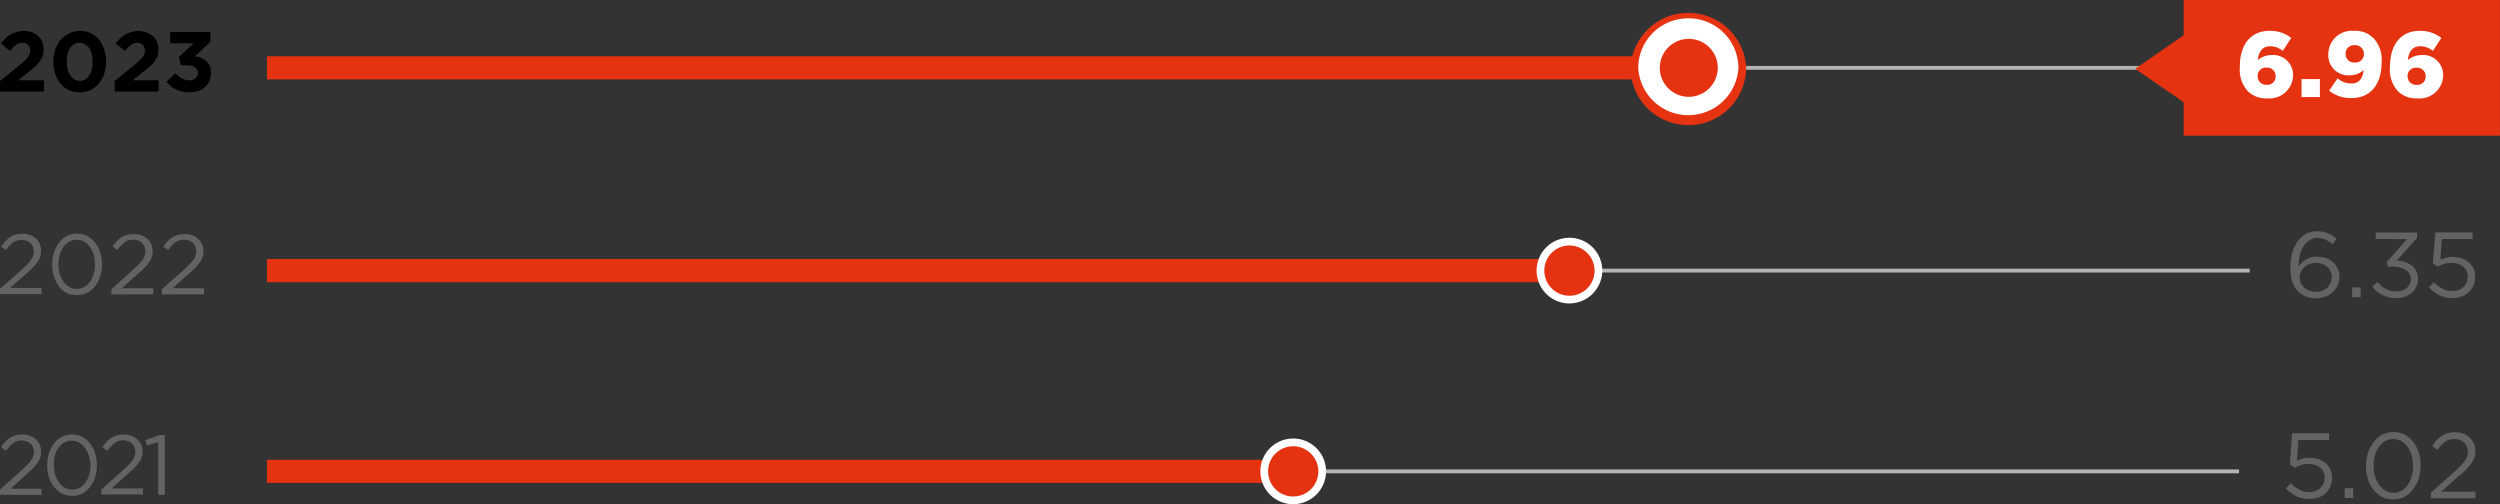 <?xml version="1.0" encoding="utf-8"?>
<svg xmlns="http://www.w3.org/2000/svg" viewBox="0 0 324.27 65.4">
  <rect x="0" y="0" width="324.27" height="65.4" fill="#333333" stroke="none"/>
  <defs>
    <style>.cls-1{fill:#e53312;}.cls-2{fill:#b5b4b4;}.cls-3{fill:#646363;}.cls-4{fill:#fff;}</style>
  </defs>
  <g id="Calque_2" data-name="Calque 2">
    <g id="Calque_1-2" data-name="Calque 1">
      <rect class="cls-1" x="34.63" y="33.6" width="168.89" height="3"/>
      <rect class="cls-2" x="202.9" y="34.85" width="88.91" height="0.5"/>
      <path class="cls-3" d="M302.56,31.69a4.12,4.12,0,0,0-.93-.61,2.56,2.56,0,0,0-1.05-.22,2,2,0,0,0-1,.28,2.36,2.36,0,0,0-.77.77,3.65,3.65,0,0,0-.49,1.17,6.29,6.29,0,0,0-.17,1.49,2.93,2.93,0,0,1,.39-.48,2.09,2.09,0,0,1,.52-.41,2.48,2.48,0,0,1,.66-.28,2.63,2.63,0,0,1,.82-.11,3.5,3.5,0,0,1,1.12.18,2.62,2.62,0,0,1,1.55,1.34,2.36,2.36,0,0,1,.23,1.07,2.66,2.66,0,0,1-.23,1.13,2.85,2.85,0,0,1-.64.89,2.92,2.92,0,0,1-1,.58,3.49,3.49,0,0,1-2.44,0,3,3,0,0,1-1-.62,5,5,0,0,1-.45-.56,3.07,3.07,0,0,1-.33-.68,6.06,6.06,0,0,1-.2-.88,7.88,7.88,0,0,1-.07-1.15,6.8,6.8,0,0,1,.23-1.79,4.53,4.53,0,0,1,.69-1.45,3.28,3.28,0,0,1,1.09-1,3.14,3.14,0,0,1,1.48-.35,3.34,3.34,0,0,1,1.34.25,4.6,4.6,0,0,1,1.14.71Zm-.27,3.5a1.69,1.69,0,0,0-.42-.57,1.89,1.89,0,0,0-.65-.38,2.45,2.45,0,0,0-.83-.14,2.39,2.39,0,0,0-.86.16,2,2,0,0,0-.66.41,1.86,1.86,0,0,0-.43.59,1.65,1.65,0,0,0-.15.69,1.76,1.76,0,0,0,.16.76,1.84,1.84,0,0,0,.43.6,2,2,0,0,0,.68.39,2.34,2.34,0,0,0,.85.15,2.17,2.17,0,0,0,.84-.15,2,2,0,0,0,.64-.41,1.82,1.82,0,0,0,.41-.61,2.14,2.14,0,0,0,.14-.76A1.73,1.73,0,0,0,302.29,35.19Z"/>
      <path class="cls-3" d="M305.09,38.54V37.28h1.11v1.26Z"/>
      <path class="cls-3" d="M308.15,31v-.84h5.36v.7l-2.63,2.93a5,5,0,0,1,1.05.2,2.71,2.71,0,0,1,.88.45,2.11,2.11,0,0,1,.83,1.72,2.4,2.4,0,0,1-.22,1,2.48,2.48,0,0,1-.59.8,2.71,2.71,0,0,1-.89.52,3.07,3.07,0,0,1-1.1.19,3.78,3.78,0,0,1-3.13-1.5l.68-.61a3.74,3.74,0,0,0,1.09.92,2.77,2.77,0,0,0,1.37.32,2.09,2.09,0,0,0,.72-.11,1.56,1.56,0,0,0,1.12-1.53A1.36,1.36,0,0,0,312,35a3.13,3.13,0,0,0-1.7-.42h-.54l-.19-.57,2.65-3Z"/>
      <path class="cls-3" d="M315.89,30.14h4.83V31h-4l-.18,2.69a5.63,5.63,0,0,1,.75-.27,3.9,3.9,0,0,1,2,.08,2.84,2.84,0,0,1,.92.51,2.34,2.34,0,0,1,.61.81,2.51,2.51,0,0,1,.22,1.08,2.78,2.78,0,0,1-.22,1.13,2.54,2.54,0,0,1-1.56,1.44,3.57,3.57,0,0,1-1.21.2,3.71,3.71,0,0,1-1.66-.38,5.16,5.16,0,0,1-1.34-1l.63-.69a4.9,4.9,0,0,0,1.14.85,2.73,2.73,0,0,0,1.24.3,2.49,2.49,0,0,0,.83-.13,2.15,2.15,0,0,0,.64-.39,1.94,1.94,0,0,0,.41-.6,1.86,1.86,0,0,0,.15-.75,1.72,1.72,0,0,0-.15-.72,1.76,1.76,0,0,0-.42-.56,2.33,2.33,0,0,0-.66-.36,2.59,2.59,0,0,0-.86-.13,3.14,3.14,0,0,0-1,.13,4.83,4.83,0,0,0-.8.35l-.64-.42Z"/>
      <path class="cls-1" d="M203.52,38.86a3.76,3.76,0,1,1,3.81-3.76,3.78,3.78,0,0,1-3.81,3.76"/>
      <path class="cls-4" d="M203.52,39.36a4.26,4.26,0,1,1,4.31-4.26A4.29,4.29,0,0,1,203.52,39.36Zm0-7.52a3.26,3.26,0,1,0,3.31,3.26A3.28,3.28,0,0,0,203.52,31.84Z"/>
      <path class="cls-3" d="M1.72,31.43a4.09,4.09,0,0,0-.94,1L.14,32a8.53,8.53,0,0,1,.54-.7,3.53,3.53,0,0,1,.6-.51A2.51,2.51,0,0,1,2,30.44a3.2,3.2,0,0,1,.91-.11,2.69,2.69,0,0,1,1,.16,2.2,2.2,0,0,1,.75.46,2,2,0,0,1,.5.69,2.3,2.3,0,0,1,.17.88,2.77,2.77,0,0,1-.11.78,2.91,2.91,0,0,1-.36.7,4.73,4.73,0,0,1-.61.71c-.24.25-.53.52-.86.81L1.3,37.35H5.38v.79H0v-.67L2.79,35q.45-.41.75-.72a4.17,4.17,0,0,0,.5-.6,2.2,2.2,0,0,0,.28-.55,2.1,2.1,0,0,0,.08-.56A1.36,1.36,0,0,0,4.27,32a1.39,1.39,0,0,0-.33-.46,1.48,1.48,0,0,0-.5-.3,1.7,1.7,0,0,0-.59-.1A1.91,1.91,0,0,0,1.72,31.43Z"/>
      <path class="cls-3" d="M13,35.82a4.12,4.12,0,0,1-.65,1.27,3.16,3.16,0,0,1-1,.86,2.85,2.85,0,0,1-1.34.32A3,3,0,0,1,8.64,38a3.13,3.13,0,0,1-1-.86A4.12,4.12,0,0,1,7,35.83a5.1,5.1,0,0,1-.23-1.53A5.17,5.17,0,0,1,7,32.76a4.13,4.13,0,0,1,.66-1.27,3.09,3.09,0,0,1,1-.87A2.86,2.86,0,0,1,10,30.31a2.84,2.84,0,0,1,1.34.31,3,3,0,0,1,1,.86A4,4,0,0,1,13,32.74a5.12,5.12,0,0,1,.22,1.54A4.91,4.91,0,0,1,13,35.82Zm-.83-2.74a3.25,3.25,0,0,0-.48-1,2.38,2.38,0,0,0-.74-.71,1.88,1.88,0,0,0-1-.26,1.76,1.76,0,0,0-1,.26,2.32,2.32,0,0,0-.74.69,3.48,3.48,0,0,0-.47,1,4.44,4.44,0,0,0-.16,1.22,4.49,4.49,0,0,0,.16,1.22,3.42,3.42,0,0,0,.47,1,2.49,2.49,0,0,0,.75.7,1.91,1.91,0,0,0,1,.26,1.88,1.88,0,0,0,1-.26,2.32,2.32,0,0,0,.74-.69,3.18,3.18,0,0,0,.46-1,4.37,4.37,0,0,0,.16-1.21A4.44,4.44,0,0,0,12.18,33.08Z"/>
      <path class="cls-3" d="M16.17,31.43a4.07,4.07,0,0,0-.93,1L14.6,32a5.62,5.62,0,0,1,.54-.7,2.9,2.9,0,0,1,.6-.51,2.34,2.34,0,0,1,.72-.31,3.2,3.2,0,0,1,.91-.11,2.69,2.69,0,0,1,1,.16,2.34,2.34,0,0,1,.76.46,2,2,0,0,1,.49.69,2.13,2.13,0,0,1,.18.88,2.45,2.45,0,0,1-.12.78,2.91,2.91,0,0,1-.36.7,5.27,5.27,0,0,1-.6.71q-.36.38-.87.81l-2.06,1.83h4.08v.79H14.45v-.67L17.25,35l.75-.72a5,5,0,0,0,.5-.6,1.86,1.86,0,0,0,.27-.55,1.77,1.77,0,0,0,.08-.56,1.51,1.51,0,0,0-.12-.61,1.57,1.57,0,0,0-.34-.46,1.44,1.44,0,0,0-.49-.3,1.72,1.72,0,0,0-.6-.1A1.93,1.93,0,0,0,16.17,31.43Z"/>
      <path class="cls-3" d="M22.76,31.43a4.09,4.09,0,0,0-.94,1L21.19,32a5.62,5.62,0,0,1,.54-.7,2.9,2.9,0,0,1,.6-.51,2.34,2.34,0,0,1,.72-.31,3.2,3.2,0,0,1,.91-.11,2.69,2.69,0,0,1,1,.16,2.2,2.2,0,0,1,.75.46,1.92,1.92,0,0,1,.5.69,2.13,2.13,0,0,1,.18.88,2.45,2.45,0,0,1-.12.78,2.91,2.91,0,0,1-.36.7,5.27,5.27,0,0,1-.6.71q-.36.38-.87.81l-2.06,1.83h4.08v.79H21v-.67L23.84,35l.75-.72a5,5,0,0,0,.5-.6,2.15,2.15,0,0,0,.27-.55,1.77,1.77,0,0,0,.08-.56,1.51,1.51,0,0,0-.12-.61A1.57,1.57,0,0,0,25,31.5a1.44,1.44,0,0,0-.49-.3,1.72,1.72,0,0,0-.6-.1A1.91,1.91,0,0,0,22.76,31.43Z"/>
      <rect class="cls-1" x="34.63" y="59.64" width="133.36" height="3"/>
      <rect class="cls-2" x="166.94" y="60.89" width="123.48" height="0.5"/>
      <path class="cls-1" d="M167.71,64.9a3.76,3.76,0,1,1,3.81-3.76,3.78,3.78,0,0,1-3.81,3.76"/>
      <path class="cls-4" d="M167.71,65.4A4.26,4.26,0,1,1,172,61.14,4.28,4.28,0,0,1,167.71,65.4Zm0-7.52A3.26,3.26,0,1,0,171,61.14,3.28,3.28,0,0,0,167.71,57.88Z"/>
      <path class="cls-3" d="M297.29,56.19h4.82v.88h-4l-.18,2.68a5.63,5.63,0,0,1,.75-.27,4,4,0,0,1,.91-.1,3.49,3.49,0,0,1,1.14.18,2.84,2.84,0,0,1,.92.51,2.23,2.23,0,0,1,.61.81,2.51,2.51,0,0,1,.22,1.08,2.79,2.79,0,0,1-.22,1.14,2.45,2.45,0,0,1-.61.87,2.79,2.79,0,0,1-.94.57,4,4,0,0,1-2.88-.18,5.19,5.19,0,0,1-1.34-1l.63-.68a4.77,4.77,0,0,0,1.14.84,2.63,2.63,0,0,0,1.25.31,2.43,2.43,0,0,0,.82-.14,1.81,1.81,0,0,0,.64-.39,1.74,1.74,0,0,0,.41-.59,1.86,1.86,0,0,0,.15-.75,1.65,1.65,0,0,0-.57-1.28,2.13,2.13,0,0,0-.66-.37,2.86,2.86,0,0,0-.85-.13,3.15,3.15,0,0,0-1,.14,5.2,5.2,0,0,0-.8.34l-.63-.42Z"/>
      <path class="cls-3" d="M304.13,64.59V63.33h1.1v1.26Z"/>
      <path class="cls-3" d="M313.73,62.06a4.31,4.31,0,0,1-.72,1.38,3.53,3.53,0,0,1-1.12,1,3.11,3.11,0,0,1-1.46.34,3.07,3.07,0,0,1-1.47-.34,3.47,3.47,0,0,1-1.12-.93,4.51,4.51,0,0,1-.71-1.38,5.78,5.78,0,0,1-.24-1.68,5.47,5.47,0,0,1,.25-1.68,4.29,4.29,0,0,1,.71-1.38,3.53,3.53,0,0,1,1.12-1,3.16,3.16,0,0,1,1.48-.34,3.08,3.08,0,0,1,1.46.34,3.43,3.43,0,0,1,1.11.93,4.3,4.3,0,0,1,.71,1.38,5.47,5.47,0,0,1,.25,1.68A5.79,5.79,0,0,1,313.73,62.06Zm-.92-3A3.77,3.77,0,0,0,312.3,58a2.81,2.81,0,0,0-.81-.77,2.13,2.13,0,0,0-2.13,0,2.63,2.63,0,0,0-.8.76,3.6,3.6,0,0,0-.51,1.1,4.8,4.8,0,0,0-.18,1.33,4.85,4.85,0,0,0,.18,1.33,3.61,3.61,0,0,0,.52,1.12,2.55,2.55,0,0,0,.81.76,2.06,2.06,0,0,0,1.07.28,2,2,0,0,0,1.06-.28,2.55,2.55,0,0,0,.81-.76,3.58,3.58,0,0,0,.5-1.1,5.1,5.1,0,0,0,0-2.65Z"/>
      <path class="cls-3" d="M317.17,57.28a4.59,4.59,0,0,0-1,1.07l-.7-.5a8.38,8.38,0,0,1,.59-.76,3.17,3.17,0,0,1,.66-.56,2.82,2.82,0,0,1,.79-.34,3.73,3.73,0,0,1,1-.12,3,3,0,0,1,1,.18,2.62,2.62,0,0,1,.82.5,2.25,2.25,0,0,1,.54.75,2.35,2.35,0,0,1,.19,1,2.86,2.86,0,0,1-.12.85,3.22,3.22,0,0,1-.39.76,7.22,7.22,0,0,1-.66.78c-.27.27-.58.56-1,.88l-2.25,2h4.46v.86H315.3v-.73l3.05-2.7a10.36,10.36,0,0,0,.81-.78,4.88,4.88,0,0,0,.55-.65,2.4,2.4,0,0,0,.3-.6,2.1,2.1,0,0,0,.09-.61,1.6,1.6,0,0,0-.14-.67,1.52,1.52,0,0,0-.37-.5,1.63,1.63,0,0,0-.54-.33,2,2,0,0,0-.64-.11A2,2,0,0,0,317.17,57.28Z"/>
      <path class="cls-3" d="M1.72,57.48a4,4,0,0,0-.94,1L.14,58a6.92,6.92,0,0,1,.54-.69,2.81,2.81,0,0,1,.6-.51A2.53,2.53,0,0,1,2,56.48a3.6,3.6,0,0,1,.91-.11,2.69,2.69,0,0,1,1,.17,2.34,2.34,0,0,1,.75.45,2.19,2.19,0,0,1,.5.7,2.25,2.25,0,0,1,.17.87,2.67,2.67,0,0,1-.11.78,2.74,2.74,0,0,1-.36.7,5.32,5.32,0,0,1-.61.72c-.24.24-.53.51-.87.8l-2,1.83H5.38v.79H0v-.67L2.79,61c.3-.26.55-.5.75-.71a5.64,5.64,0,0,0,.5-.6,2.2,2.2,0,0,0,.28-.55,2.16,2.16,0,0,0,.08-.56A1.33,1.33,0,0,0,4.27,58a1.43,1.43,0,0,0-.33-.47,1.64,1.64,0,0,0-.5-.29,1.71,1.71,0,0,0-.59-.11A1.85,1.85,0,0,0,1.72,57.48Z"/>
      <path class="cls-3" d="M12.35,61.86a3.91,3.91,0,0,1-.65,1.27,3.32,3.32,0,0,1-1,.87,2.84,2.84,0,0,1-1.34.31A2.86,2.86,0,0,1,8,64a3,3,0,0,1-1-.86,4,4,0,0,1-.65-1.26,5.12,5.12,0,0,1-.23-1.54,5.22,5.22,0,0,1,.23-1.54A4.37,4.37,0,0,1,7,57.53a3.06,3.06,0,0,1,1-.86,3,3,0,0,1,2.69,0,3.13,3.13,0,0,1,1,.86,4,4,0,0,1,.65,1.27,5.1,5.1,0,0,1,.22,1.53A4.87,4.87,0,0,1,12.35,61.86Zm-.83-2.73a3.21,3.21,0,0,0-.48-1,2.35,2.35,0,0,0-.74-.7,1.79,1.79,0,0,0-1-.27,1.91,1.91,0,0,0-1,.26,2.28,2.28,0,0,0-.73.69,3.42,3.42,0,0,0-.47,1A4.37,4.37,0,0,0,7,60.32a4.44,4.44,0,0,0,.16,1.22,3.6,3.6,0,0,0,.47,1,2.46,2.46,0,0,0,.75.69,1.82,1.82,0,0,0,1,.26,1.79,1.79,0,0,0,1-.26,2.32,2.32,0,0,0,.74-.69,3.22,3.22,0,0,0,.46-1,4.44,4.44,0,0,0,.16-1.22A4.37,4.37,0,0,0,11.52,59.13Z"/>
      <path class="cls-3" d="M14.86,57.48a4,4,0,0,0-.93,1L13.29,58a4.86,4.86,0,0,1,.54-.69,2.39,2.39,0,0,1,.6-.51,2.36,2.36,0,0,1,.72-.32,3.6,3.6,0,0,1,.91-.11,2.69,2.69,0,0,1,1,.17,2.51,2.51,0,0,1,.76.45,2.16,2.16,0,0,1,.49.7,2.08,2.08,0,0,1,.18.87,2.37,2.37,0,0,1-.12.78A2.45,2.45,0,0,1,18,60a6,6,0,0,1-.6.72c-.24.24-.53.51-.87.8l-2.06,1.83h4.08v.79H13.15v-.67L15.94,61c.29-.26.54-.5.75-.71a7.19,7.19,0,0,0,.5-.6,1.86,1.86,0,0,0,.27-.55,1.82,1.82,0,0,0,.09-.56,1.48,1.48,0,0,0-.13-.61,1.62,1.62,0,0,0-.34-.47,1.59,1.59,0,0,0-.49-.29,1.73,1.73,0,0,0-.6-.11A1.87,1.87,0,0,0,14.86,57.48Z"/>
      <path class="cls-3" d="M20.74,56.43h.64v7.75h-.86V57.33l-1.46.45-.21-.7Z"/>
      <rect class="cls-1" x="34.63" y="7.3" width="184.34" height="3"/>
      <rect class="cls-2" x="218.97" y="8.55" width="72.15" height="0.5"/>
      <path d="M2.07,5.82a4.15,4.15,0,0,0-.77.79l-1.19-1A5.86,5.86,0,0,1,.69,5a3.24,3.24,0,0,1,.62-.5,2.76,2.76,0,0,1,.75-.31A3.68,3.68,0,0,1,3,4a3.5,3.5,0,0,1,1.11.17,2.53,2.53,0,0,1,.83.49,2.09,2.09,0,0,1,.53.75,2.55,2.55,0,0,1,.18,1,2.84,2.84,0,0,1-.12.86A2.49,2.49,0,0,1,5.13,8a3.58,3.58,0,0,1-.63.68c-.26.22-.55.47-.89.73l-1.26,1H5.71v1.46H0V10.51L2.57,8.42c.25-.2.45-.38.62-.54a2.39,2.39,0,0,0,.41-.45A1.32,1.32,0,0,0,3.83,7a1.33,1.33,0,0,0,.08-.45,1,1,0,0,0-.29-.75,1.13,1.13,0,0,0-.75-.25A1.4,1.4,0,0,0,2.07,5.82Z"/>
      <path d="M13.51,9.57a3.84,3.84,0,0,1-.69,1.26,3.35,3.35,0,0,1-1.09.85,3.42,3.42,0,0,1-2.8,0,3.16,3.16,0,0,1-1.08-.84,3.84,3.84,0,0,1-.69-1.26A4.92,4.92,0,0,1,6.92,8a4.68,4.68,0,0,1,.25-1.56,3.65,3.65,0,0,1,.7-1.27A3.19,3.19,0,0,1,9,4.33,3.09,3.09,0,0,1,10.35,4a3.14,3.14,0,0,1,2.48,1.14,4,4,0,0,1,.69,1.27A5,5,0,0,1,13.76,8,4.76,4.76,0,0,1,13.51,9.57ZM11.9,7a2.52,2.52,0,0,0-.34-.78A1.52,1.52,0,0,0,11,5.74a1.29,1.29,0,0,0-.7-.19,1.31,1.31,0,0,0-.69.18,1.61,1.61,0,0,0-.53.51A2.37,2.37,0,0,0,8.77,7a4.32,4.32,0,0,0-.11,1,3.81,3.81,0,0,0,.12,1,2.52,2.52,0,0,0,.34.78,1.75,1.75,0,0,0,.53.52,1.38,1.38,0,0,0,.7.19,1.31,1.31,0,0,0,.69-.18,1.64,1.64,0,0,0,.53-.52A2.57,2.57,0,0,0,11.91,9,3.77,3.77,0,0,0,12,8,3.87,3.87,0,0,0,11.9,7Z"/>
      <path d="M17,5.82a4.48,4.48,0,0,0-.78.79L15,5.65A7,7,0,0,1,15.57,5a3.3,3.3,0,0,1,.63-.5,2.57,2.57,0,0,1,.74-.31A3.68,3.68,0,0,1,17.86,4,3.5,3.5,0,0,1,19,4.21a2.48,2.48,0,0,1,.84.49,2.07,2.07,0,0,1,.52.75,2.38,2.38,0,0,1,.19,1,2.83,2.83,0,0,1-.13.86A2.73,2.73,0,0,1,20,8a4,4,0,0,1-.64.68c-.25.22-.55.47-.89.73l-1.25,1h3.35v1.46h-5.7V10.51l2.57-2.09c.24-.2.44-.38.61-.54a2.88,2.88,0,0,0,.42-.45A1.9,1.9,0,0,0,18.72,7a1.63,1.63,0,0,0,.07-.45,1,1,0,0,0-.29-.75,1.13,1.13,0,0,0-.75-.25A1.35,1.35,0,0,0,17,5.82Z"/>
      <path d="M22.08,5.61V4.15h5.21V5.43l-2,1.86a3.6,3.6,0,0,1,.78.21,2,2,0,0,1,.66.4,1.93,1.93,0,0,1,.47.64,2.27,2.27,0,0,1,.17.91,2.61,2.61,0,0,1-.19,1,2.48,2.48,0,0,1-.55.8,2.59,2.59,0,0,1-.88.53,3.57,3.57,0,0,1-1.16.18,3.87,3.87,0,0,1-1.78-.37,3.75,3.75,0,0,1-1.22-1l1.16-1.11a3.24,3.24,0,0,0,.83.69,2.12,2.12,0,0,0,1,.24,1.19,1.19,0,0,0,.79-.26.83.83,0,0,0,.3-.69.81.81,0,0,0-.39-.73,2,2,0,0,0-1.12-.26h-.7l-.26-1.07L25.1,5.61Z"/>
      <path class="cls-4" d="M219,15.73a6.93,6.93,0,1,1,7-6.94,7,7,0,0,1-7,6.94"/>
      <path class="cls-1" d="M219,16.23a7.49,7.49,0,0,1-7.51-7.44,7.51,7.51,0,0,1,15,0A7.49,7.49,0,0,1,219,16.23Zm0-13.85a6.46,6.46,0,0,0-6.51,6.41,6.51,6.51,0,0,0,13,0A6.46,6.46,0,0,0,219,2.38Z"/>
      <path class="cls-1" d="M219,12.56a3.76,3.76,0,1,1,3.81-3.76A3.78,3.78,0,0,1,219,12.56"/>
      <polygon class="cls-1" points="284.26 13.97 276.95 8.92 284.26 3.87 284.26 13.97"/>
      <rect class="cls-1" x="283.24" width="41.02" height="17.6"/>
      <path class="cls-4" d="M291.53,11.8a4.18,4.18,0,0,1-1-3.14v0C290.5,6,291.77,4,294.4,4a4.35,4.35,0,0,1,2.79.92L296.1,6.6A2.58,2.58,0,0,0,294.44,6c-1,0-1.48.73-1.59,1.79a2.83,2.83,0,0,1,1.81-.65,2.58,2.58,0,0,1,2.77,2.62v0a3.06,3.06,0,0,1-3.33,3A3.38,3.38,0,0,1,291.53,11.8Zm3.64-1.93v0A1.09,1.09,0,0,0,294,8.77a1.06,1.06,0,0,0-1.16,1.07v0A1.09,1.09,0,0,0,294,11,1.07,1.07,0,0,0,295.17,9.87Z"/>
      <path class="cls-4" d="M298.53,10.26h2.38v2.33h-2.38Z"/>
      <path class="cls-4" d="M302.11,11.77l1.09-1.61a2.72,2.72,0,0,0,1.8.67c1,0,1.47-.67,1.58-1.75a2.52,2.52,0,0,1-1.78.68A2.58,2.58,0,0,1,302,7.11v0A3.06,3.06,0,0,1,305.33,4a3.29,3.29,0,0,1,2.58,1,4.14,4.14,0,0,1,1,3.11v0c0,2.74-1.37,4.61-3.89,4.61A4.51,4.51,0,0,1,302.11,11.77ZM306.62,7V7a1.12,1.12,0,0,0-1.2-1.14A1.09,1.09,0,0,0,304.24,7V7a1.1,1.1,0,0,0,1.2,1.11A1.09,1.09,0,0,0,306.62,7Z"/>
      <path class="cls-4" d="M311,11.8a4.14,4.14,0,0,1-1-3.14v0C310,6,311.24,4,313.86,4a4.38,4.38,0,0,1,2.8.92L315.57,6.6A2.63,2.63,0,0,0,313.9,6c-1,0-1.48.73-1.58,1.79a2.79,2.79,0,0,1,1.81-.65,2.59,2.59,0,0,1,2.77,2.62v0a3.06,3.06,0,0,1-3.34,3A3.37,3.37,0,0,1,311,11.8Zm3.63-1.93v0a1.09,1.09,0,0,0-1.19-1.08,1.06,1.06,0,0,0-1.16,1.07v0A1.1,1.1,0,0,0,313.47,11,1.06,1.06,0,0,0,314.63,9.87Z"/>
    </g>
  </g>
</svg>